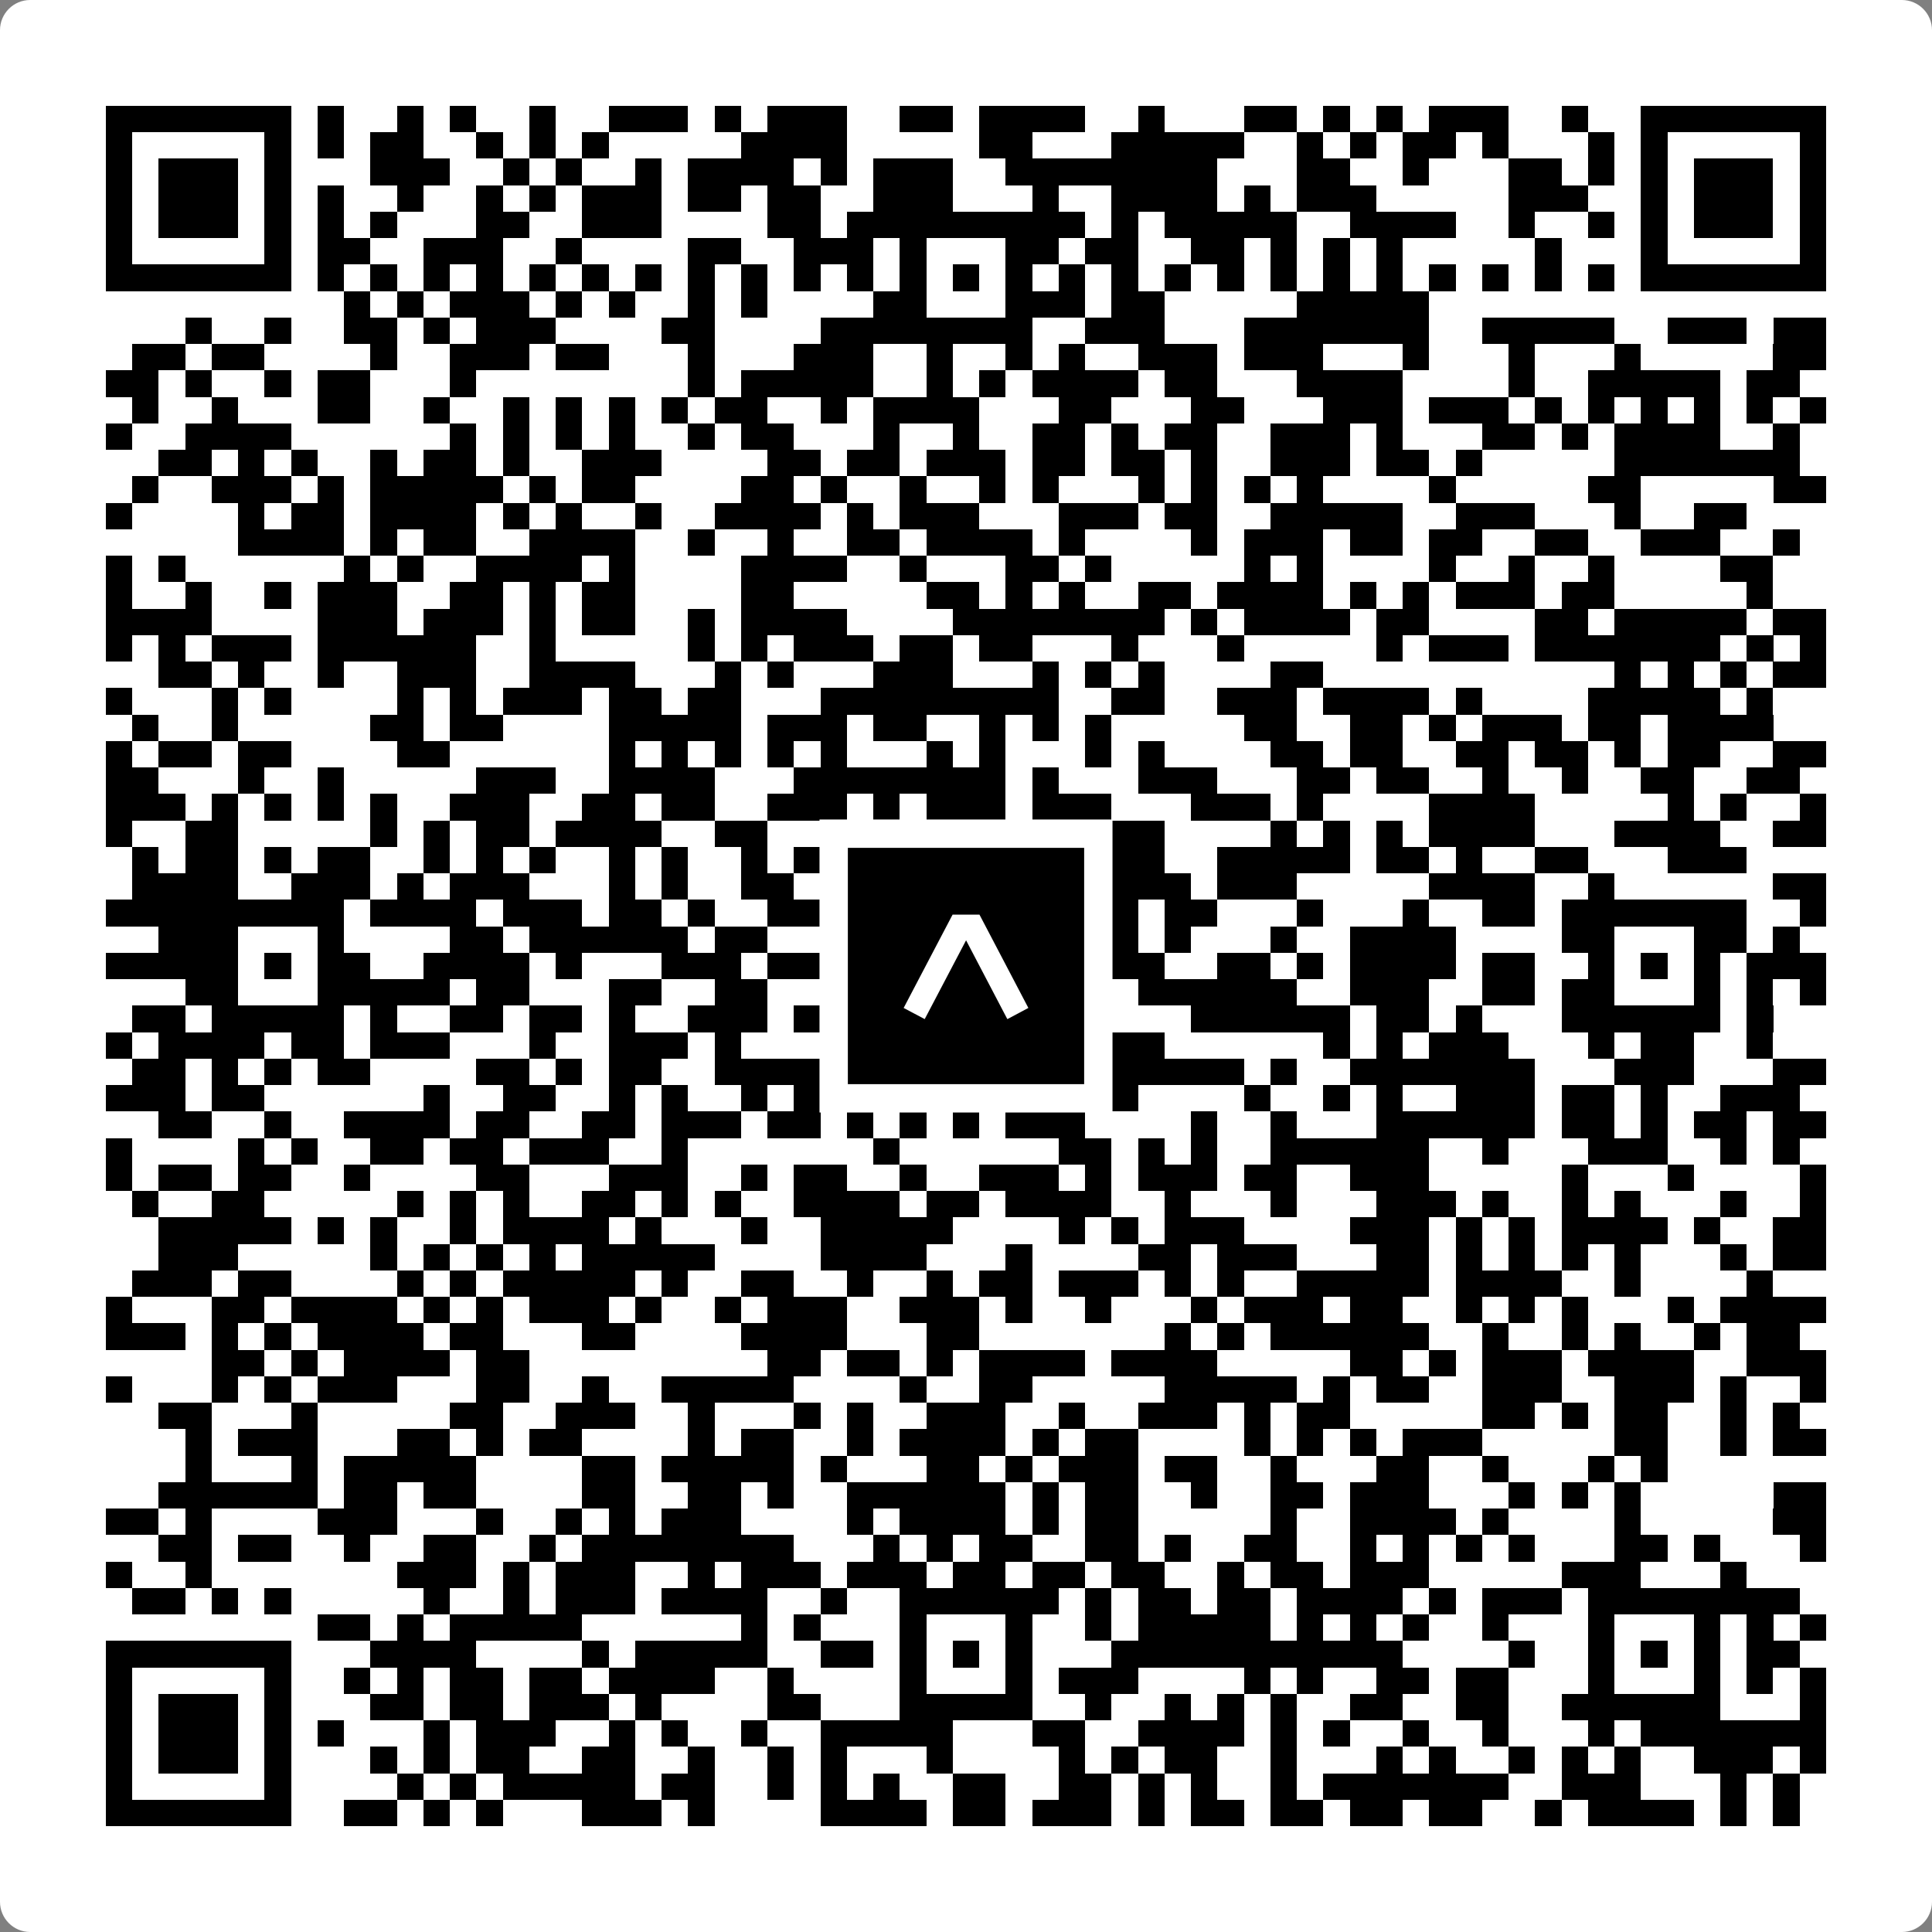 <svg width="512" height="512" viewBox="0 0 512 512" fill="none" xmlns="http://www.w3.org/2000/svg">
    <rect x="0" y="0" width="512" height="512" fill="#808080" stroke="none"/>
    <path d="M0 8C0 3.582 3.582 0 8 0H504C508.418 0 512 3.582 512 8V504C512 508.418 508.418 512 504 512H8C3.582 512 0 508.418 0 504V8Z" fill="white"/>
    <svg xmlns="http://www.w3.org/2000/svg" viewBox="0 0 73 73" shape-rendering="crispEdges" height="512" width="512" x="0" y="0"><path stroke="#000000" d="M4 4.5h7m1 0h1m2 0h1m1 0h1m2 0h1m2 0h3m1 0h1m1 0h3m2 0h2m1 0h4m2 0h1m3 0h2m1 0h1m1 0h1m1 0h3m2 0h1m2 0h7M4 5.5h1m5 0h1m1 0h1m1 0h2m2 0h1m1 0h1m1 0h1m5 0h4m5 0h2m3 0h5m2 0h1m1 0h1m1 0h2m1 0h1m3 0h1m1 0h1m5 0h1M4 6.5h1m1 0h3m1 0h1m3 0h3m2 0h1m1 0h1m2 0h1m1 0h4m1 0h1m1 0h3m2 0h8m3 0h2m2 0h1m3 0h2m1 0h1m1 0h1m1 0h3m1 0h1M4 7.5h1m1 0h3m1 0h1m1 0h1m2 0h1m2 0h1m1 0h1m1 0h3m1 0h2m1 0h2m2 0h3m3 0h1m2 0h4m1 0h1m1 0h3m5 0h3m2 0h1m1 0h3m1 0h1M4 8.5h1m1 0h3m1 0h1m1 0h1m1 0h1m3 0h2m2 0h3m4 0h2m1 0h9m1 0h1m1 0h5m2 0h4m2 0h1m2 0h1m1 0h1m1 0h3m1 0h1M4 9.5h1m5 0h1m1 0h2m2 0h3m2 0h1m4 0h2m2 0h3m1 0h1m3 0h2m1 0h2m2 0h2m1 0h1m1 0h1m1 0h1m5 0h1m3 0h1m5 0h1M4 10.5h7m1 0h1m1 0h1m1 0h1m1 0h1m1 0h1m1 0h1m1 0h1m1 0h1m1 0h1m1 0h1m1 0h1m1 0h1m1 0h1m1 0h1m1 0h1m1 0h1m1 0h1m1 0h1m1 0h1m1 0h1m1 0h1m1 0h1m1 0h1m1 0h1m1 0h1m1 0h7M13 11.5h1m1 0h1m1 0h3m1 0h1m1 0h1m2 0h1m1 0h1m4 0h2m3 0h3m1 0h2m5 0h5M7 12.5h1m2 0h1m2 0h2m1 0h1m1 0h3m4 0h2m4 0h8m2 0h3m3 0h7m2 0h5m2 0h3m1 0h2M5 13.5h2m1 0h2m4 0h1m2 0h3m1 0h2m3 0h1m3 0h3m2 0h1m2 0h1m1 0h1m2 0h3m1 0h3m3 0h1m3 0h1m3 0h1m5 0h2M4 14.5h2m1 0h1m2 0h1m1 0h2m3 0h1m8 0h1m1 0h5m2 0h1m1 0h1m1 0h4m1 0h2m3 0h4m4 0h1m2 0h5m1 0h2M5 15.5h1m2 0h1m3 0h2m2 0h1m2 0h1m1 0h1m1 0h1m1 0h1m1 0h2m2 0h1m1 0h4m3 0h2m3 0h2m3 0h3m1 0h3m1 0h1m1 0h1m1 0h1m1 0h1m1 0h1m1 0h1M4 16.5h1m2 0h4m6 0h1m1 0h1m1 0h1m1 0h1m2 0h1m1 0h2m3 0h1m2 0h1m2 0h2m1 0h1m1 0h2m2 0h3m1 0h1m3 0h2m1 0h1m1 0h4m2 0h1M6 17.5h2m1 0h1m1 0h1m2 0h1m1 0h2m1 0h1m2 0h3m4 0h2m1 0h2m1 0h3m1 0h2m1 0h2m1 0h1m2 0h3m1 0h2m1 0h1m5 0h7M5 18.5h1m2 0h3m1 0h1m1 0h5m1 0h1m1 0h2m4 0h2m1 0h1m2 0h1m2 0h1m1 0h1m3 0h1m1 0h1m1 0h1m1 0h1m4 0h1m5 0h2m5 0h2M4 19.5h1m4 0h1m1 0h2m1 0h4m1 0h1m1 0h1m2 0h1m2 0h4m1 0h1m1 0h3m3 0h3m1 0h2m2 0h5m2 0h3m3 0h1m2 0h2M9 20.5h4m1 0h1m1 0h2m2 0h4m2 0h1m2 0h1m2 0h2m1 0h4m1 0h1m4 0h1m1 0h3m1 0h2m1 0h2m2 0h2m2 0h3m2 0h1M4 21.5h1m1 0h1m6 0h1m1 0h1m2 0h4m1 0h1m4 0h4m2 0h1m3 0h2m1 0h1m5 0h1m1 0h1m4 0h1m2 0h1m2 0h1m4 0h2M4 22.5h1m2 0h1m2 0h1m1 0h3m2 0h2m1 0h1m1 0h2m4 0h2m5 0h2m1 0h1m1 0h1m2 0h2m1 0h4m1 0h1m1 0h1m1 0h3m1 0h2m5 0h1M4 23.5h4m4 0h3m1 0h3m1 0h1m1 0h2m2 0h1m1 0h4m4 0h8m1 0h1m1 0h4m1 0h2m4 0h2m1 0h5m1 0h2M4 24.5h1m1 0h1m1 0h3m1 0h6m2 0h1m5 0h1m1 0h1m1 0h3m1 0h2m1 0h2m3 0h1m3 0h1m5 0h1m1 0h3m1 0h7m1 0h1m1 0h1M6 25.5h2m1 0h1m2 0h1m2 0h3m2 0h4m3 0h1m1 0h1m3 0h3m3 0h1m1 0h1m1 0h1m4 0h2m11 0h1m1 0h1m1 0h1m1 0h2M4 26.5h1m3 0h1m1 0h1m4 0h1m1 0h1m1 0h3m1 0h2m1 0h2m3 0h9m2 0h2m2 0h3m1 0h4m1 0h1m4 0h5m1 0h1M5 27.5h1m2 0h1m5 0h2m1 0h2m4 0h5m1 0h3m1 0h2m2 0h1m1 0h1m1 0h1m5 0h2m2 0h2m1 0h1m1 0h3m1 0h2m1 0h4M4 28.5h1m1 0h2m1 0h2m4 0h2m6 0h1m1 0h1m1 0h1m1 0h1m1 0h1m3 0h1m1 0h1m3 0h1m1 0h1m4 0h2m1 0h2m2 0h2m1 0h2m1 0h1m1 0h2m2 0h2M4 29.5h2m3 0h1m2 0h1m5 0h3m2 0h4m3 0h8m1 0h1m3 0h3m3 0h2m1 0h2m2 0h1m2 0h1m2 0h2m2 0h2M4 30.5h3m1 0h1m1 0h1m1 0h1m1 0h1m2 0h3m2 0h2m1 0h2m2 0h3m1 0h1m1 0h3m1 0h3m3 0h3m1 0h1m4 0h4m5 0h1m1 0h1m2 0h1M4 31.5h1m2 0h2m5 0h1m1 0h1m1 0h2m1 0h4m2 0h2m3 0h2m1 0h1m1 0h2m2 0h3m4 0h1m1 0h1m1 0h1m1 0h4m3 0h4m2 0h2M5 32.5h1m1 0h2m1 0h1m1 0h2m2 0h1m1 0h1m1 0h1m2 0h1m1 0h1m2 0h1m1 0h2m1 0h1m1 0h2m2 0h2m1 0h2m2 0h5m1 0h2m1 0h1m2 0h2m3 0h3M5 33.5h4m2 0h3m1 0h1m1 0h3m3 0h1m1 0h1m2 0h2m1 0h1m2 0h2m2 0h1m1 0h1m1 0h3m1 0h3m5 0h4m2 0h1m6 0h2M4 34.5h9m1 0h4m1 0h3m1 0h2m1 0h1m2 0h4m1 0h6m2 0h1m1 0h2m3 0h1m3 0h1m2 0h2m1 0h7m2 0h1M6 35.5h3m3 0h1m4 0h2m1 0h6m1 0h2m3 0h1m1 0h1m3 0h3m1 0h1m1 0h1m3 0h1m2 0h4m4 0h2m3 0h2m1 0h1M4 36.5h5m1 0h1m1 0h2m2 0h4m1 0h1m3 0h3m1 0h2m3 0h1m1 0h1m1 0h3m1 0h2m2 0h2m1 0h1m1 0h4m1 0h2m2 0h1m1 0h1m1 0h1m1 0h3M7 37.5h2m3 0h5m1 0h2m3 0h2m2 0h2m4 0h2m3 0h1m1 0h2m1 0h6m2 0h3m2 0h2m1 0h2m3 0h1m1 0h1m1 0h1M5 38.5h2m1 0h5m1 0h1m2 0h2m1 0h2m1 0h1m2 0h3m1 0h3m1 0h6m5 0h6m1 0h2m1 0h1m3 0h6m1 0h1M4 39.5h1m1 0h4m1 0h2m1 0h3m3 0h1m2 0h3m1 0h1m3 0h2m1 0h1m1 0h2m2 0h1m1 0h2m6 0h1m1 0h1m1 0h3m3 0h1m1 0h2m2 0h1M5 40.5h2m1 0h1m1 0h1m1 0h2m4 0h2m1 0h1m1 0h2m2 0h4m1 0h1m1 0h2m1 0h1m1 0h1m2 0h5m1 0h1m2 0h7m3 0h3m3 0h2M4 41.5h3m1 0h2m6 0h1m2 0h2m2 0h1m1 0h1m2 0h1m1 0h3m1 0h2m1 0h1m1 0h1m1 0h2m4 0h1m2 0h1m1 0h1m2 0h3m1 0h2m1 0h1m2 0h3M6 42.5h2m2 0h1m2 0h4m1 0h2m2 0h2m1 0h3m1 0h2m1 0h1m1 0h1m1 0h1m1 0h3m4 0h1m2 0h1m3 0h6m1 0h2m1 0h1m1 0h2m1 0h2M4 43.5h1m4 0h1m1 0h1m2 0h2m1 0h2m1 0h3m2 0h1m7 0h1m6 0h2m1 0h1m1 0h1m2 0h6m2 0h1m3 0h3m2 0h1m1 0h1M4 44.5h1m1 0h2m1 0h2m2 0h1m4 0h2m3 0h3m2 0h1m1 0h2m2 0h1m2 0h3m1 0h1m1 0h3m1 0h2m2 0h3m5 0h1m3 0h1m4 0h1M5 45.5h1m2 0h2m5 0h1m1 0h1m1 0h1m2 0h2m1 0h1m1 0h1m2 0h4m1 0h2m1 0h4m2 0h1m3 0h1m3 0h3m1 0h1m2 0h1m1 0h1m3 0h1m2 0h1M6 46.5h5m1 0h1m1 0h1m2 0h1m1 0h4m1 0h1m3 0h1m2 0h5m4 0h1m1 0h1m1 0h3m4 0h3m1 0h1m1 0h1m1 0h4m1 0h1m2 0h2M6 47.5h3m5 0h1m1 0h1m1 0h1m1 0h1m1 0h5m4 0h4m3 0h1m4 0h2m1 0h3m3 0h2m1 0h1m1 0h1m1 0h1m1 0h1m3 0h1m1 0h2M5 48.5h3m1 0h2m4 0h1m1 0h1m1 0h5m1 0h1m2 0h2m2 0h1m2 0h1m1 0h2m1 0h3m1 0h1m1 0h1m2 0h5m1 0h4m2 0h1m4 0h1M4 49.5h1m3 0h2m1 0h4m1 0h1m1 0h1m1 0h3m1 0h1m2 0h1m1 0h3m2 0h3m1 0h1m2 0h1m3 0h1m1 0h3m1 0h2m2 0h1m1 0h1m1 0h1m3 0h1m1 0h4M4 50.5h3m1 0h1m1 0h1m1 0h4m1 0h2m3 0h2m4 0h4m3 0h2m7 0h1m1 0h1m1 0h6m2 0h1m2 0h1m1 0h1m2 0h1m1 0h2M8 51.5h2m1 0h1m1 0h4m1 0h2m9 0h2m1 0h2m1 0h1m1 0h4m1 0h4m5 0h2m1 0h1m1 0h3m1 0h4m2 0h3M4 52.5h1m3 0h1m1 0h1m1 0h3m3 0h2m2 0h1m2 0h5m4 0h1m2 0h2m5 0h5m1 0h1m1 0h2m2 0h3m2 0h3m1 0h1m2 0h1M6 53.5h2m3 0h1m5 0h2m2 0h3m2 0h1m3 0h1m1 0h1m2 0h3m2 0h1m2 0h3m1 0h1m1 0h2m5 0h2m1 0h1m1 0h2m2 0h1m1 0h1M7 54.5h1m1 0h3m3 0h2m1 0h1m1 0h2m4 0h1m1 0h2m2 0h1m1 0h4m1 0h1m1 0h2m4 0h1m1 0h1m1 0h1m1 0h3m5 0h2m2 0h1m1 0h2M7 55.5h1m3 0h1m1 0h5m4 0h2m1 0h5m1 0h1m3 0h2m1 0h1m1 0h3m1 0h2m2 0h1m3 0h2m2 0h1m3 0h1m1 0h1M6 56.5h6m1 0h2m1 0h2m4 0h2m2 0h2m1 0h1m2 0h6m1 0h1m1 0h2m2 0h1m2 0h2m1 0h3m3 0h1m1 0h1m1 0h1m5 0h2M4 57.5h2m1 0h1m4 0h3m3 0h1m2 0h1m1 0h1m1 0h3m4 0h1m1 0h4m1 0h1m1 0h2m5 0h1m2 0h4m1 0h1m4 0h1m5 0h2M6 58.5h2m1 0h2m2 0h1m2 0h2m2 0h1m1 0h8m3 0h1m1 0h1m1 0h2m2 0h2m1 0h1m2 0h2m2 0h1m1 0h1m1 0h1m1 0h1m3 0h2m1 0h1m3 0h1M4 59.5h1m2 0h1m7 0h3m1 0h1m1 0h3m2 0h1m1 0h3m1 0h3m1 0h2m1 0h2m1 0h2m2 0h1m1 0h2m1 0h3m5 0h3m3 0h1M5 60.5h2m1 0h1m1 0h1m5 0h1m2 0h1m1 0h3m1 0h4m2 0h1m2 0h6m1 0h1m1 0h2m1 0h2m1 0h4m1 0h1m1 0h3m1 0h8M12 61.5h2m1 0h1m1 0h5m6 0h1m1 0h1m3 0h1m3 0h1m2 0h1m1 0h5m1 0h1m1 0h1m1 0h1m2 0h1m3 0h1m3 0h1m1 0h1m1 0h1M4 62.5h7m3 0h4m4 0h1m1 0h5m2 0h2m1 0h1m1 0h1m1 0h1m3 0h11m4 0h1m2 0h1m1 0h1m1 0h1m1 0h2M4 63.5h1m5 0h1m2 0h1m1 0h1m1 0h2m1 0h2m1 0h4m2 0h1m4 0h1m3 0h1m1 0h3m4 0h1m1 0h1m2 0h2m1 0h2m3 0h1m3 0h1m1 0h1m1 0h1M4 64.5h1m1 0h3m1 0h1m3 0h2m1 0h2m1 0h3m1 0h1m4 0h2m3 0h5m2 0h1m2 0h1m1 0h1m1 0h1m2 0h2m2 0h2m2 0h6m3 0h1M4 65.5h1m1 0h3m1 0h1m1 0h1m3 0h1m1 0h3m2 0h1m1 0h1m2 0h1m2 0h5m3 0h2m2 0h4m1 0h1m1 0h1m2 0h1m2 0h1m3 0h1m1 0h7M4 66.5h1m1 0h3m1 0h1m3 0h1m1 0h1m1 0h2m2 0h2m2 0h1m2 0h1m1 0h1m3 0h1m4 0h1m1 0h1m1 0h2m2 0h1m3 0h1m1 0h1m2 0h1m1 0h1m1 0h1m2 0h3m1 0h1M4 67.5h1m5 0h1m4 0h1m1 0h1m1 0h5m1 0h2m2 0h1m1 0h1m1 0h1m2 0h2m2 0h2m1 0h1m1 0h1m2 0h1m1 0h7m2 0h3m3 0h1m1 0h1M4 68.5h7m2 0h2m1 0h1m1 0h1m3 0h3m1 0h1m4 0h4m1 0h2m1 0h3m1 0h1m1 0h2m1 0h2m1 0h2m1 0h2m2 0h1m1 0h4m1 0h1m1 0h1"/></svg>

    <rect x="220.932" y="220.932" width="70.137" height="70.137" fill="black" stroke="white" stroke-width="7.514"/>
    <svg x="220.932" y="220.932" width="70.137" height="70.137" viewBox="0 0 116 116" fill="none" xmlns="http://www.w3.org/2000/svg">
      <path d="M63.911 35.496L52.114 35.496L30.667 76.393L39.902 81.271L58.033 46.739L76.117 81.283L85.333 76.385L63.911 35.496Z" fill="white"/>
    </svg>
  </svg>